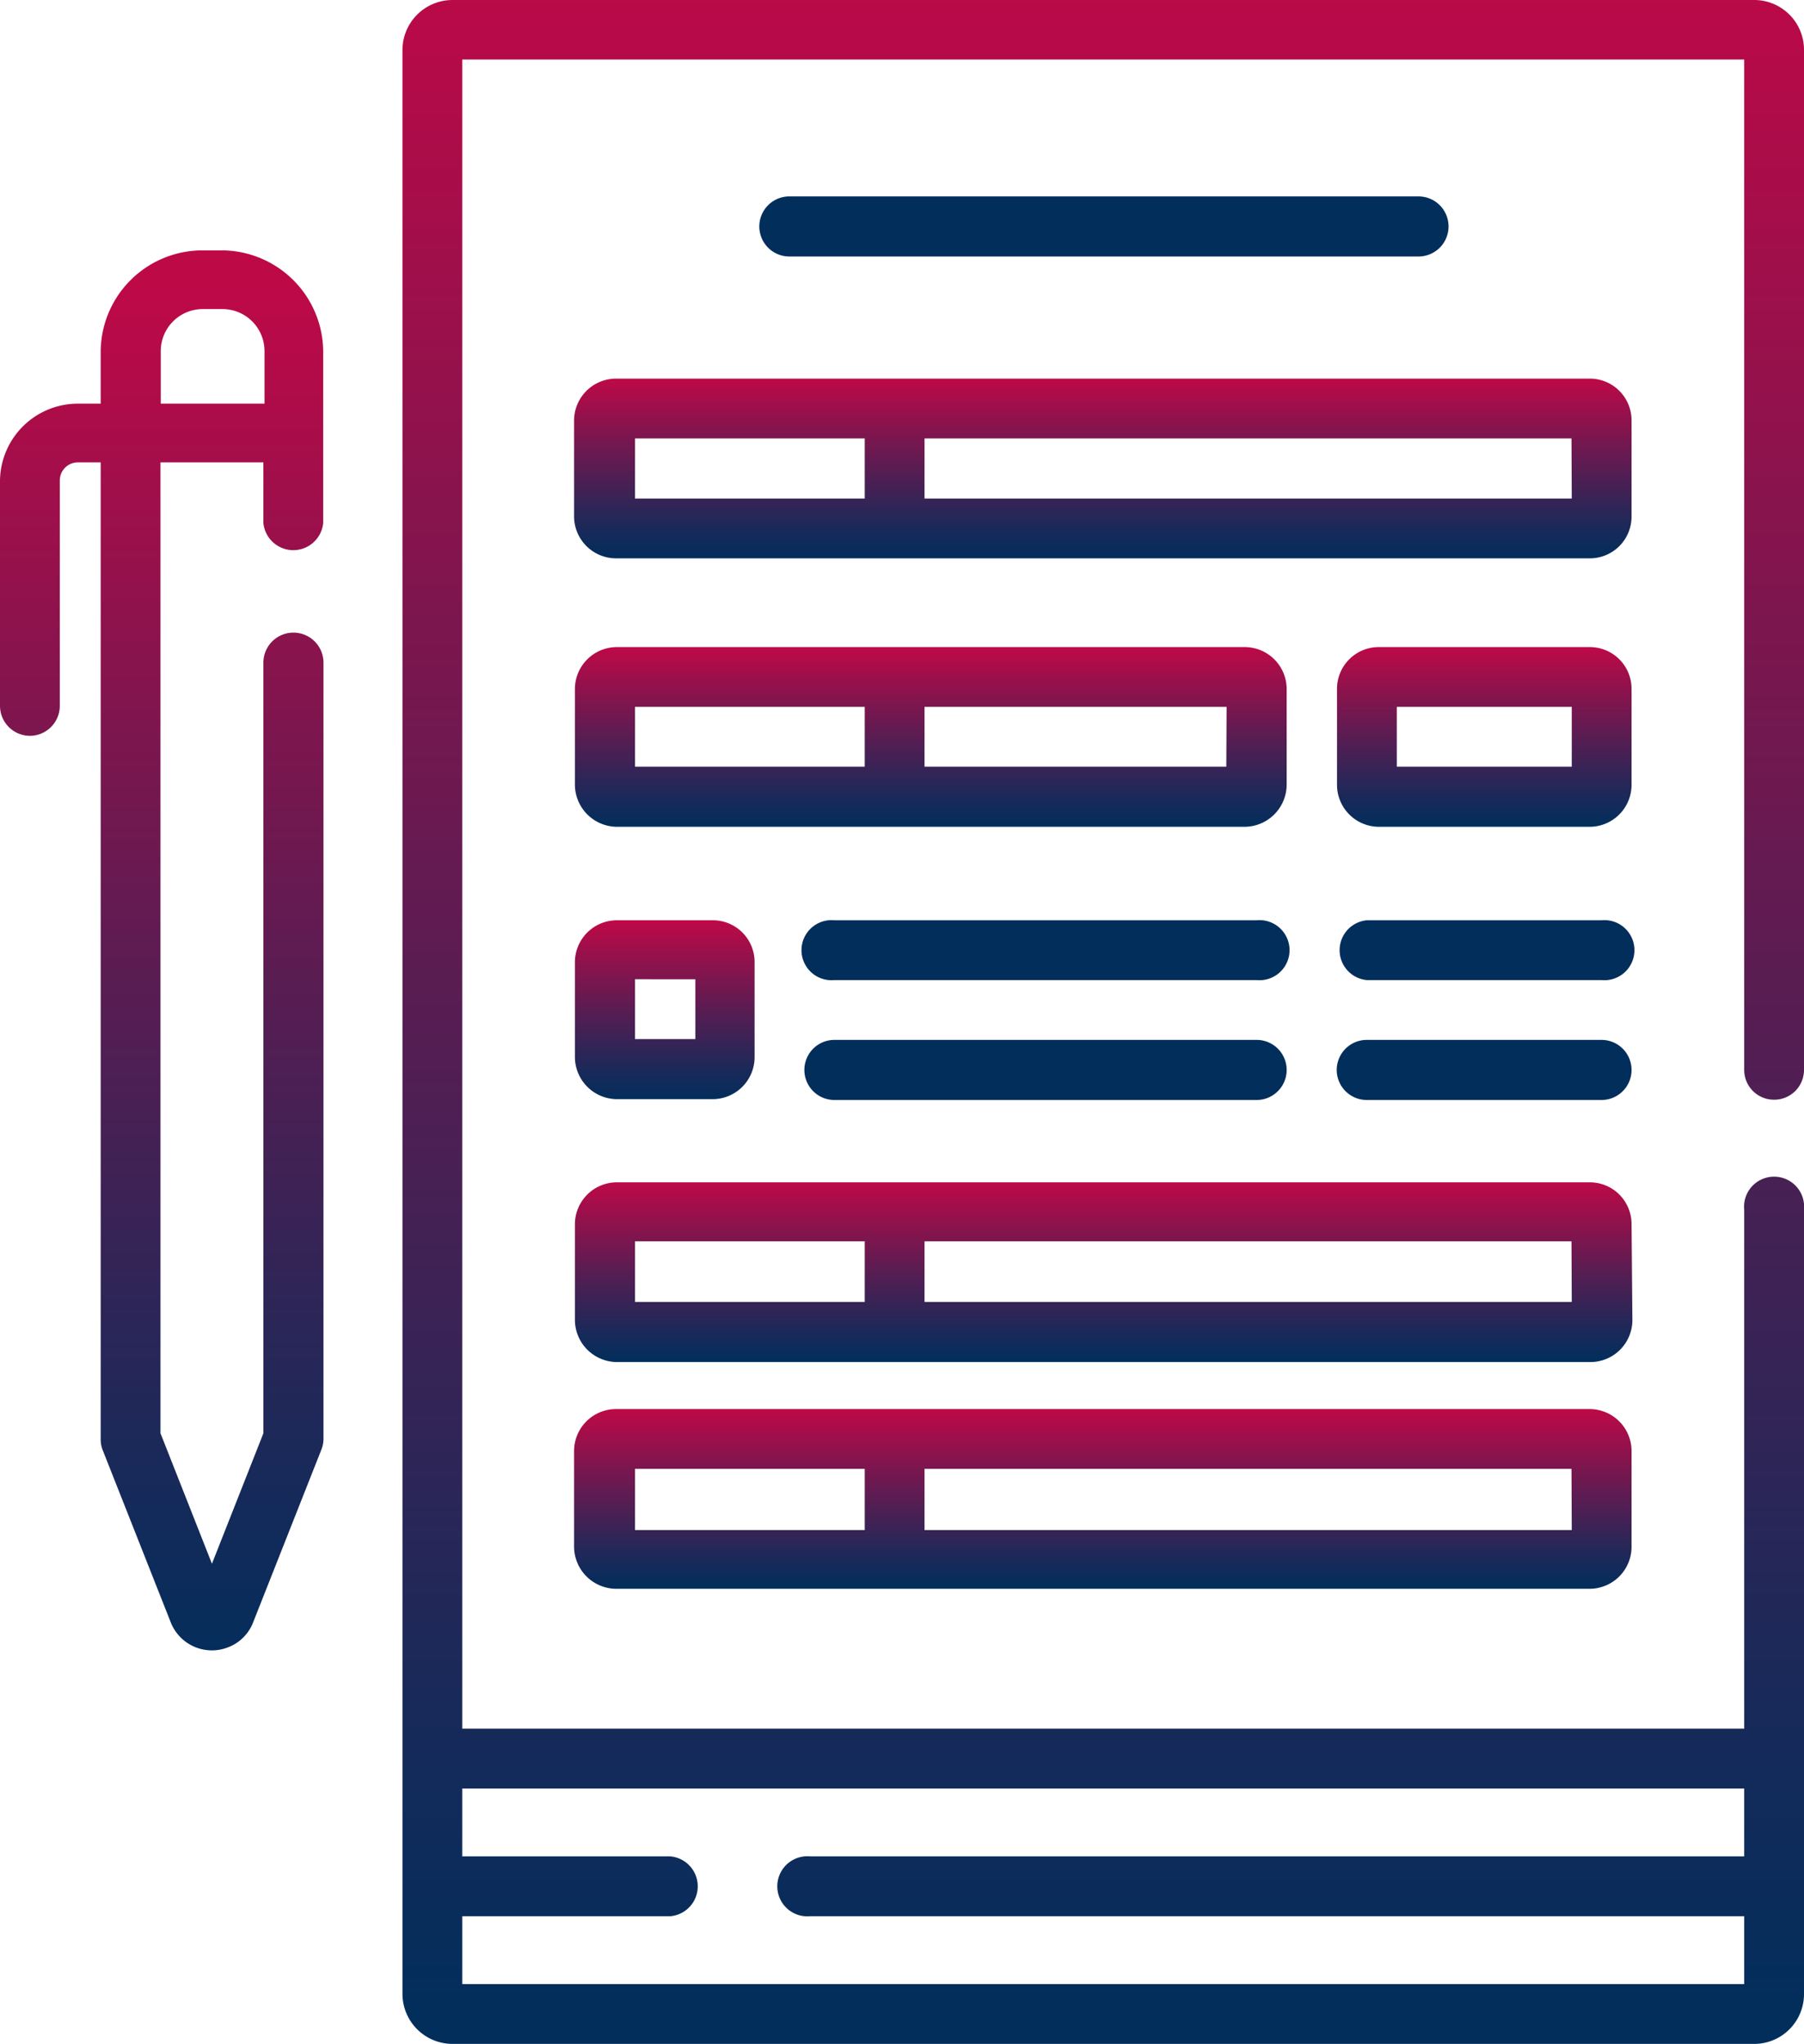 <?xml version="1.0" encoding="UTF-8"?> <svg xmlns="http://www.w3.org/2000/svg" xmlns:xlink="http://www.w3.org/1999/xlink" viewBox="0 0 64.86 73.47"><defs><style>.cls-1{fill:url(#Dégradé_sans_nom_3);}.cls-2{fill:url(#Dégradé_sans_nom_3-2);}.cls-3{fill:url(#Dégradé_sans_nom_3-3);}.cls-4{fill:url(#Dégradé_sans_nom_3-4);}.cls-5{fill:url(#Dégradé_sans_nom_3-5);}.cls-6{fill:url(#Dégradé_sans_nom_3-6);}.cls-7{fill:url(#Dégradé_sans_nom_3-7);}.cls-8{fill:url(#Dégradé_sans_nom_3-8);}.cls-9{fill:url(#Dégradé_sans_nom_3-9);}.cls-10{fill:url(#Dégradé_sans_nom_3-10);}.cls-11{fill:url(#Dégradé_sans_nom_3-11);}.cls-12{fill:url(#Dégradé_sans_nom_3-12);}.cls-13{fill:url(#Dégradé_sans_nom_3-13);}</style><linearGradient id="Dégradé_sans_nom_3" x1="-3333.17" y1="-310.26" x2="-3333.17" y2="-311.26" gradientTransform="matrix(50.39, 0, 0, -73.47, 167991.38, -22796.12)" gradientUnits="userSpaceOnUse"><stop offset="0" stop-color="#be0947"></stop><stop offset="0.48" stop-color="#5d1c52"></stop><stop offset="0.83" stop-color="#1b2959"></stop><stop offset="1" stop-color="#022e5c"></stop></linearGradient><linearGradient id="Dégradé_sans_nom_3-2" x1="-3267.34" y1="-856.09" x2="-3267.34" y2="-857.09" gradientTransform="matrix(24.72, 0, 0, -2.15, 80811.56, -1836.1)" xlink:href="#Dégradé_sans_nom_3"></linearGradient><linearGradient id="Dégradé_sans_nom_3-3" x1="-3312.47" y1="-481.19" x2="-3312.47" y2="-482.19" gradientTransform="matrix(37.99, 0, 0, -6.46, 125867.13, -3094.88)" xlink:href="#Dégradé_sans_nom_3"></linearGradient><linearGradient id="Dégradé_sans_nom_3-4" x1="-3271.69" y1="-481.19" x2="-3271.69" y2="-482.19" gradientTransform="matrix(25.58, 0, 0, -6.46, 83729.88, -3085.23)" xlink:href="#Dégradé_sans_nom_3"></linearGradient><linearGradient id="Dégradé_sans_nom_3-5" x1="-3095.02" y1="-481.19" x2="-3095.02" y2="-482.19" gradientTransform="matrix(10.59, 0, 0, -6.46, 32841.9, -3085.23)" xlink:href="#Dégradé_sans_nom_3"></linearGradient><linearGradient id="Dégradé_sans_nom_3-6" x1="-3312.47" y1="-481.19" x2="-3312.47" y2="-482.19" gradientTransform="matrix(37.99, 0, 0, -6.46, 125867.13, -3066.02)" xlink:href="#Dégradé_sans_nom_3"></linearGradient><linearGradient id="Dégradé_sans_nom_3-7" x1="-3312.47" y1="-481.19" x2="-3312.47" y2="-482.19" gradientTransform="matrix(37.99, 0, 0, -6.46, 125867.13, -3057.83)" xlink:href="#Dégradé_sans_nom_3"></linearGradient><linearGradient id="Dégradé_sans_nom_3-8" x1="-2902.05" y1="-481.19" x2="-2902.05" y2="-482.19" gradientTransform="matrix(6.46, 0, 0, -6.46, 18771.18, -3075.41)" xlink:href="#Dégradé_sans_nom_3"></linearGradient><linearGradient id="Dégradé_sans_nom_3-9" x1="-3212.05" y1="-856.09" x2="-3212.05" y2="-857.09" gradientTransform="matrix(17.31, 0, 0, -2.15, 55647.76, -1810.08)" xlink:href="#Dégradé_sans_nom_3"></linearGradient><linearGradient id="Dégradé_sans_nom_3-10" x1="-3212.05" y1="-856.08" x2="-3212.05" y2="-857.08" gradientTransform="matrix(17.31, 0, 0, -2.15, 55647.86, -1805.78)" xlink:href="#Dégradé_sans_nom_3"></linearGradient><linearGradient id="Dégradé_sans_nom_3-11" x1="-3095.05" y1="-856.09" x2="-3095.05" y2="-857.09" gradientTransform="matrix(10.6, 0, 0, -2.15, 32845.43, -1810.08)" xlink:href="#Dégradé_sans_nom_3"></linearGradient><linearGradient id="Dégradé_sans_nom_3-12" x1="-3095.05" y1="-856.08" x2="-3095.05" y2="-857.08" gradientTransform="matrix(10.6, 0, 0, -2.15, 32845.43, -1805.78)" xlink:href="#Dégradé_sans_nom_3"></linearGradient><linearGradient id="Dégradé_sans_nom_3-13" x1="-3121.81" y1="-317.82" x2="-3121.81" y2="-318.82" gradientTransform="matrix(11.63, 0, 0, -50.37, 36303.18, -15998.38)" xlink:href="#Dégradé_sans_nom_3"></linearGradient></defs><g id="Calque_2" data-name="Calque 2"><g id="Calque_1-2" data-name="Calque 1"><g id="administration"><g id="Groupe_82" data-name="Groupe 82"><g id="Groupe_81" data-name="Groupe 81"><path id="Tracé_835" data-name="Tracé 835" class="cls-1" d="M63.78,39.53a1.07,1.07,0,0,0,1.08-1.07h0V1.79A1.79,1.79,0,0,0,63.07,0H16.27a1.8,1.8,0,0,0-1.8,1.79V71.68a1.8,1.8,0,0,0,1.8,1.79h46.8a1.79,1.79,0,0,0,1.79-1.79V43.48a1.08,1.08,0,1,0-2.15,0V62.14H16.62v-60H62.71V38.46a1.07,1.07,0,0,0,1.07,1.07ZM62.71,64.29v2.44H29.13a1.08,1.08,0,1,0,0,2.15H62.71v2.44H16.62V68.88h7.49a1.08,1.08,0,0,0,0-2.15H16.62V64.29Z"></path><path id="Tracé_836" data-name="Tracé 836" class="cls-2" d="M51,9.22a1.08,1.08,0,0,0,0-2.16H28.38a1.08,1.08,0,0,0,0,2.16Z"></path><path id="Tracé_837" data-name="Tracé 837" class="cls-3" d="M58.66,15.12a1.5,1.5,0,0,0-1.51-1.51h-35a1.51,1.51,0,0,0-1.51,1.51v3.44a1.51,1.51,0,0,0,1.51,1.51h35a1.5,1.5,0,0,0,1.51-1.51Zm-27.57,2.8H22.83V15.76h8.26Zm25.42,0H33.24V15.76H56.5Z"></path><path id="Tracé_838" data-name="Tracé 838" class="cls-4" d="M46.26,24.76a1.51,1.51,0,0,0-1.51-1.5H22.18a1.51,1.51,0,0,0-1.51,1.5v3.45a1.52,1.52,0,0,0,1.51,1.51H44.75a1.52,1.52,0,0,0,1.51-1.51Zm-15.17,2.8H22.83V25.41h8.26Zm13,0H33.24V25.41H44.1Z"></path><path id="Tracé_839" data-name="Tracé 839" class="cls-5" d="M58.66,24.76a1.5,1.5,0,0,0-1.51-1.5H49.57a1.5,1.5,0,0,0-1.5,1.5v3.45a1.51,1.51,0,0,0,1.5,1.51h7.58a1.51,1.51,0,0,0,1.51-1.51Zm-2.15,2.8H50.22V25.41h6.29Z"></path><path id="Tracé_840" data-name="Tracé 840" class="cls-6" d="M58.66,44a1.5,1.5,0,0,0-1.51-1.5h-35A1.51,1.51,0,0,0,20.67,44v3.45a1.52,1.52,0,0,0,1.51,1.51h35a1.51,1.51,0,0,0,1.51-1.51Zm-27.57,2.8H22.83V44.62h8.26Zm25.42,0H33.24V44.62H56.5Z"></path><path id="Tracé_841" data-name="Tracé 841" class="cls-7" d="M57.15,50.65h-35a1.51,1.51,0,0,0-1.51,1.51V55.6a1.52,1.52,0,0,0,1.51,1.51h35a1.51,1.51,0,0,0,1.51-1.51V52.16A1.51,1.51,0,0,0,57.15,50.65ZM31.09,55H22.83V52.8h8.26Zm25.42,0H33.24V52.8H56.5Z"></path><path id="Tracé_842" data-name="Tracé 842" class="cls-8" d="M20.67,38a1.52,1.52,0,0,0,1.51,1.51h3.45A1.51,1.51,0,0,0,27.13,38V34.58a1.5,1.5,0,0,0-1.5-1.5H22.18a1.51,1.51,0,0,0-1.51,1.5Zm2.16-2.8H25v2.15H22.83Z"></path><path id="Tracé_843" data-name="Tracé 843" class="cls-9" d="M45.18,33.08H30a1.08,1.08,0,1,0,0,2.15H45.18a1.08,1.08,0,1,0,0-2.15Z"></path><path id="Tracé_844" data-name="Tracé 844" class="cls-10" d="M45.18,37.38H30a1.08,1.08,0,0,0,0,2.16H45.18a1.08,1.08,0,0,0,0-2.16Z"></path><path id="Tracé_845" data-name="Tracé 845" class="cls-11" d="M57.58,33.08H49.14a1.08,1.08,0,0,0,0,2.15h8.44a1.08,1.08,0,1,0,0-2.15Z"></path><path id="Tracé_846" data-name="Tracé 846" class="cls-12" d="M57.58,37.38H49.14a1.08,1.08,0,0,0,0,2.16h8.44a1.08,1.08,0,0,0,0-2.16Z"></path><path id="Tracé_847" data-name="Tracé 847" class="cls-13" d="M8,9H7.28a3.66,3.66,0,0,0-3.66,3.66v1.85H2.8A2.8,2.8,0,0,0,0,17.27H0v8.1a1.08,1.08,0,0,0,1.08,1.08,1.08,1.08,0,0,0,1.07-1.08v-8.1a.65.65,0,0,1,.65-.65h.82v35.1a1.05,1.05,0,0,0,.07.4l2.45,6.2a1.59,1.59,0,0,0,2.07.89,1.56,1.56,0,0,0,.89-.89l2.45-6.2a1.06,1.06,0,0,0,.08-.4V23.82a1.08,1.08,0,0,0-2.16,0v27.7L7.62,56.21,5.77,51.52V16.62h3.7V18.8a1.08,1.08,0,0,0,2.15,0V12.62A3.66,3.66,0,0,0,8,9Zm1.51,5.51H5.78V12.62a1.51,1.51,0,0,1,1.5-1.51H8a1.51,1.51,0,0,1,1.51,1.51v1.85Z"></path></g></g></g></g></g></svg> 